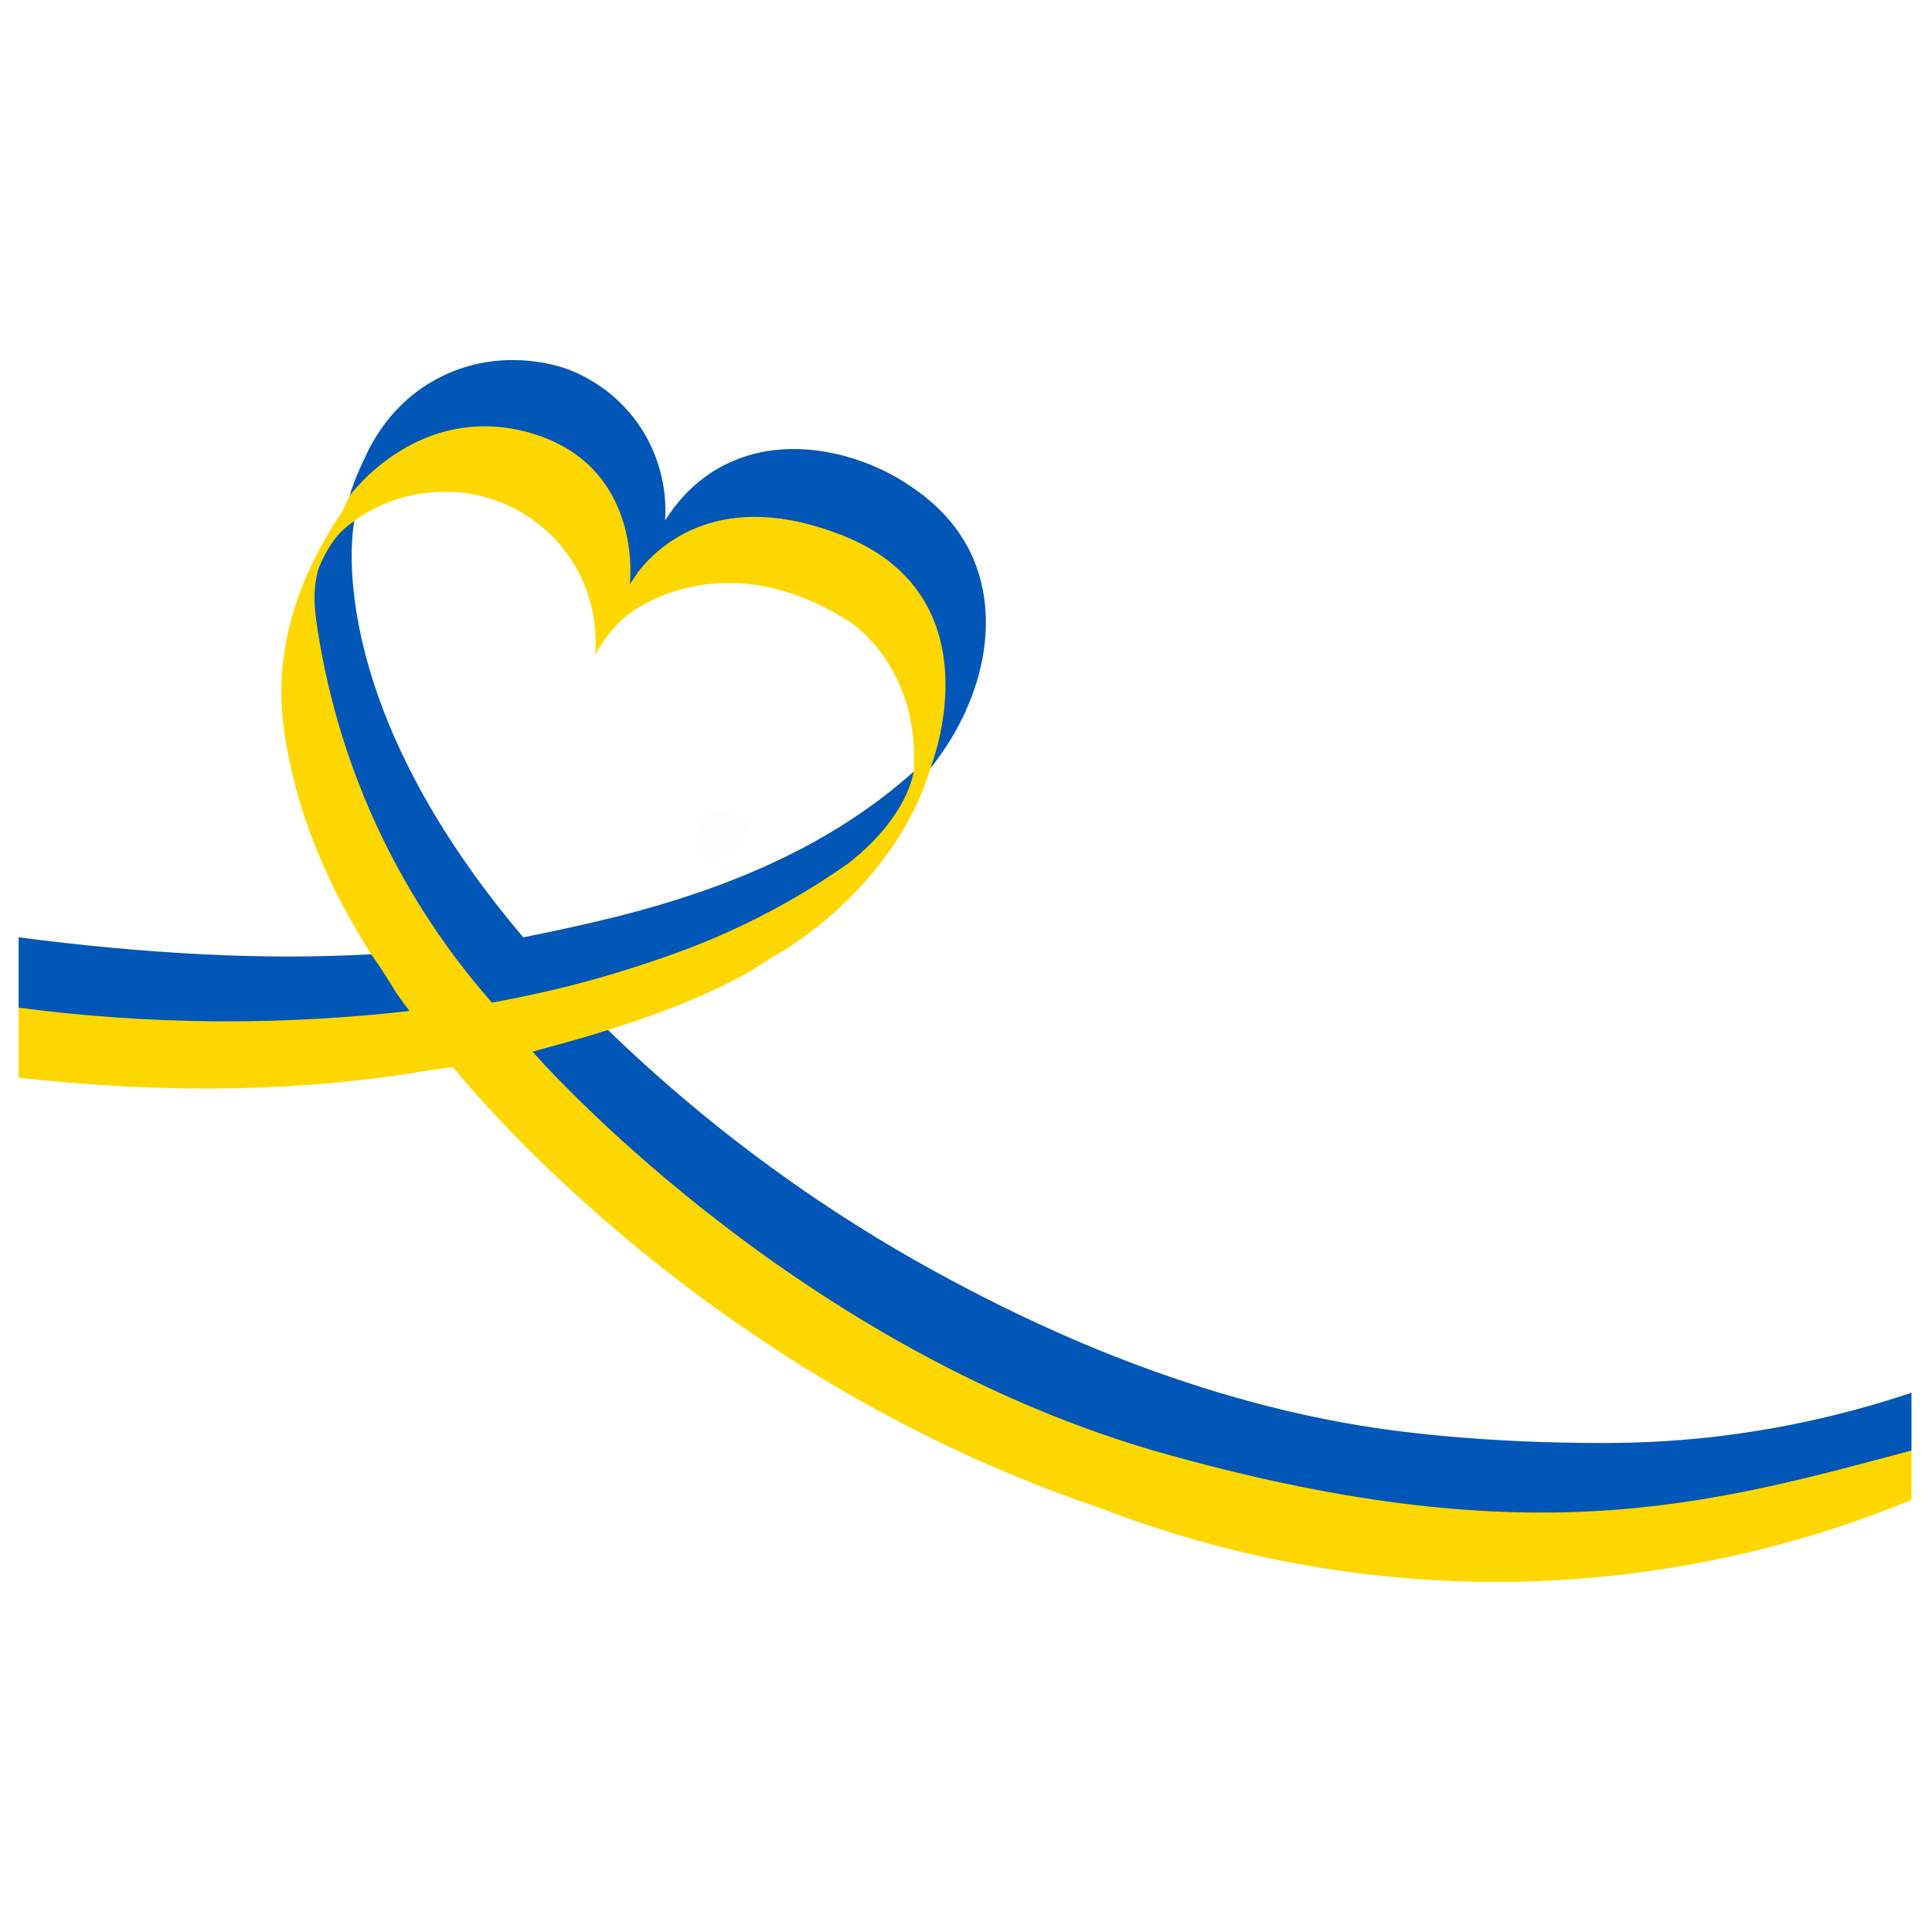 <svg xmlns="http://www.w3.org/2000/svg" xmlns:xlink="http://www.w3.org/1999/xlink" width="100" zoomAndPan="magnify" viewBox="0 0 75 75" height="100" preserveAspectRatio="xMidYMid meet" version="1.2"><defs><filter x="0%" y="0%" width="100%" filterUnits="objectBoundingBox" id="267d626b76" height="100%"><feColorMatrix values="0 0 0 0 1 0 0 0 0 1 0 0 0 0 1 0 0 0 1 0" type="matrix" in="SourceGraphic"/></filter><clipPath id="b7baf91a84"><path d="M 3.039 3.465 L 5.18 3.465 L 5.18 5.328 L 3.039 5.328 Z M 3.039 3.465 "/></clipPath><clipPath id="4e1e0f185b"><path d="M 5.176 4.102 C 4.199 5.676 3.301 5.375 3.148 5.074 C 2.926 4.699 3.074 3.801 3.375 3.574 C 3.676 3.352 4.875 3.648 4.875 3.648 "/></clipPath><clipPath id="02001a41bc"><rect x="0" width="9" y="0" height="9"/></clipPath><clipPath id="b0c22c27f0"><path d="M 20 39 L 74.215 39 L 74.215 60 L 20 60 Z M 20 39 "/></clipPath><clipPath id="2ded69805b"><path d="M 0.715 36 L 17 36 L 17 41 L 0.715 41 Z M 0.715 36 "/></clipPath><clipPath id="6dcade233c"><path d="M 13 13.496 L 39 13.496 L 39 30 L 13 30 Z M 13 13.496 "/></clipPath><clipPath id="4511544261"><path d="M 0.715 16 L 74.215 16 L 74.215 61.496 L 0.715 61.496 Z M 0.715 16 "/></clipPath></defs><g id="5cf007cf66"><rect x="0" width="75" y="0" height="75" style="fill:#ffffff;fill-opacity:1;stroke:none;"/><rect x="0" width="75" y="0" height="75" style="fill:#ffffff;fill-opacity:1;stroke:none;"/><g mask="url(#aa1ce892c8)" transform="matrix(1,0,0,1,24,28)"><g clip-path="url(#02001a41bc)"><g clip-rule="nonzero" clip-path="url(#b7baf91a84)"><g clip-rule="nonzero" clip-path="url(#4e1e0f185b)"><path style=" stroke:none;fill-rule:nonzero;fill:#000000;fill-opacity:1;" d="M 0.148 0.574 L 8.254 0.574 L 8.254 8.523 L 0.148 8.523 Z M 0.148 0.574 "/></g></g></g><mask id="aa1ce892c8"><g filter="url(#267d626b76)"><rect x="0" width="75" y="0" height="75" style="fill:#000000;fill-opacity:0.01;stroke:none;"/></g></mask></g><g clip-rule="nonzero" clip-path="url(#b0c22c27f0)"><path style=" stroke:none;fill-rule:nonzero;fill:#0057b7;fill-opacity:1;" d="M 67.449 55.66 C 64.359 56.094 61.949 56.035 59.875 55.98 C 59.375 55.965 56.395 55.875 53.426 55.438 C 45.684 54.293 39.316 50.969 36.934 49.703 C 33.418 47.832 28.566 44.789 23.602 39.984 L 23.172 39.879 L 20.273 40.82 L 23.316 44.699 L 32.25 51.762 L 44.773 57.977 L 50.223 58.52 L 51.473 59.07 L 54.133 59.246 L 64.18 59.246 L 71.965 57.73 L 73.953 56.684 L 74.203 56.309 L 74.203 54.066 C 71.512 54.965 69.18 55.418 67.449 55.66 Z M 67.449 55.66 "/></g><g clip-rule="nonzero" clip-path="url(#2ded69805b)"><path style=" stroke:none;fill-rule:nonzero;fill:#0057b7;fill-opacity:1;" d="M 14.406 37.043 C 10.227 37.281 5.688 37.031 0.723 36.387 L 0.723 39.117 L 0.961 39.43 L 10.488 40.25 L 16.434 39.418 L 14.41 37.043 Z M 14.406 37.043 "/></g><path style=" stroke:none;fill-rule:nonzero;fill:#0057b7;fill-opacity:1;" d="M 32.34 34.684 L 35 31.711 L 35.75 29.988 L 35.469 29.953 C 30.699 34.234 24.398 35.559 20.312 36.387 C 12.312 26.949 13.75 20.258 13.758 20.219 L 13.562 20.195 L 12.867 20.754 L 12.09 22.215 L 11.738 27.246 L 15.453 35.68 L 19.207 39.984 L 25.418 38.395 Z M 32.34 34.684 "/><g clip-rule="nonzero" clip-path="url(#6dcade233c)"><path style=" stroke:none;fill-rule:nonzero;fill:#0057b7;fill-opacity:1;" d="M 18.137 17.324 L 22.504 19.43 L 23.852 22.191 C 23.852 22.191 24.074 23.188 24.191 23.148 C 24.277 23.121 25.562 22.516 26.172 22.227 C 26.355 22.141 26.48 22.082 26.488 22.078 L 29.418 20.961 L 33.48 22.035 L 34.859 23.586 L 36.141 27.383 L 36.121 29.824 C 36.199 29.723 36.281 29.621 36.355 29.516 L 36.367 29.504 C 38.258 26.945 38.828 23.863 37.684 21.469 C 36.949 19.934 35.715 19.113 35.172 18.758 C 33.305 17.547 30.289 16.777 27.852 18.199 C 26.773 18.828 26.141 19.691 25.82 20.207 C 25.852 19.711 25.895 18.137 24.852 16.57 C 23.848 15.059 22.449 14.48 21.973 14.309 C 21.547 14.164 19.426 13.496 17.16 14.605 C 15.762 15.289 14.918 16.352 14.426 17.246 C 14.426 17.246 14.426 17.246 14.422 17.246 C 14.34 17.395 14.27 17.539 14.207 17.676 C 14.012 18.074 13.734 18.684 13.574 19.246 C 13.574 19.246 18.137 17.324 18.137 17.324 Z M 18.137 17.324 "/></g><g clip-rule="nonzero" clip-path="url(#4511544261)"><path style=" stroke:none;fill-rule:nonzero;fill:#ffd700;fill-opacity:1;" d="M 74.203 56.301 L 74.203 56.309 C 66.234 58.438 59.25 60.449 44.77 56.309 C 30.465 52.113 20.672 40.824 20.672 40.824 L 20.691 40.82 L 20.73 40.809 L 21.582 40.574 C 22.176 40.414 22.863 40.219 23.602 39.984 C 25.723 39.32 28.23 38.371 29.883 37.215 C 32.457 35.785 35.16 33.062 36.121 29.824 L 36.137 29.77 L 36.137 29.766 C 36.137 29.766 38.758 23.191 32.727 20.793 C 27.996 18.914 25.594 21.145 24.777 22.195 L 24.449 22.684 C 24.449 22.684 25.023 18.125 20.637 16.82 C 16.25 15.535 13.574 19.246 13.574 19.246 C 13.48 19.43 13.375 19.652 13.285 19.859 C 11.328 22.766 10.629 25.605 11.031 28.387 C 11.473 31.492 12.699 34.344 14.41 37.043 C 14.555 37.25 14.707 37.473 14.863 37.711 L 14.863 37.715 C 15.039 37.984 15.223 38.273 15.418 38.598 L 15.422 38.598 C 15.422 38.602 15.422 38.602 15.422 38.602 C 15.422 38.602 15.426 38.602 15.426 38.602 C 15.426 38.605 15.43 38.609 15.434 38.613 C 15.434 38.617 15.434 38.617 15.438 38.621 C 15.441 38.629 15.453 38.641 15.465 38.656 C 15.469 38.664 15.477 38.676 15.484 38.684 C 15.492 38.695 15.5 38.707 15.512 38.723 C 15.516 38.73 15.52 38.734 15.523 38.742 C 15.531 38.746 15.535 38.754 15.539 38.762 C 15.594 38.832 15.668 38.938 15.773 39.086 C 15.785 39.102 15.797 39.117 15.809 39.133 C 15.809 39.133 15.809 39.133 15.812 39.133 C 15.836 39.168 15.863 39.207 15.895 39.246 C 13.699 39.496 11.23 39.66 8.527 39.648 C 5.648 39.633 3.027 39.422 0.723 39.117 L 0.723 41.836 C 6.512 42.484 11.848 42.383 16.727 41.539 C 16.734 41.535 17.078 41.496 17.586 41.422 C 17.586 41.422 26.766 53.16 42.688 58.535 C 45.98 59.809 51.551 61.496 58.613 61.406 C 65.531 61.32 70.961 59.559 74.203 58.23 Z M 20.395 38.664 C 20.395 38.664 20.391 38.664 20.391 38.668 C 20.07 38.734 19.535 38.844 19.098 38.922 C 17.789 37.434 16.262 35.387 14.949 32.738 C 13.324 29.457 12.609 26.41 12.281 24.121 C 12.281 24.117 12.277 24.109 12.277 24.102 C 12.277 24.09 12.273 24.078 12.273 24.062 C 12.129 23.023 12.27 22.379 12.363 22.086 C 12.438 21.895 12.527 21.691 12.641 21.484 C 12.766 21.254 12.902 21.055 13.031 20.883 C 13.121 20.77 13.191 20.699 13.215 20.672 C 13.273 20.613 13.324 20.562 13.375 20.52 C 13.48 20.426 13.609 20.324 13.758 20.219 C 14.102 19.973 14.551 19.703 15.105 19.488 C 15.582 19.309 17.352 18.699 19.371 19.477 C 19.941 19.691 21.23 20.289 22.164 21.711 C 23.215 23.305 23.145 24.918 23.102 25.41 C 23.102 25.41 23.645 24.391 24.445 23.816 C 24.445 23.816 28.031 20.934 33.027 24.168 C 33.027 24.168 35.625 25.828 35.484 29.734 C 35.484 29.785 35.477 29.859 35.469 29.953 C 35.469 29.953 35.27 31.695 32.922 33.523 C 32.316 33.949 31.742 34.32 31.203 34.641 C 30.742 34.918 30.309 35.16 29.91 35.371 C 27.66 36.566 25.785 37.176 24.434 37.609 C 22.84 38.117 21.457 38.445 20.395 38.664 Z M 20.395 38.664 "/></g></g></svg>